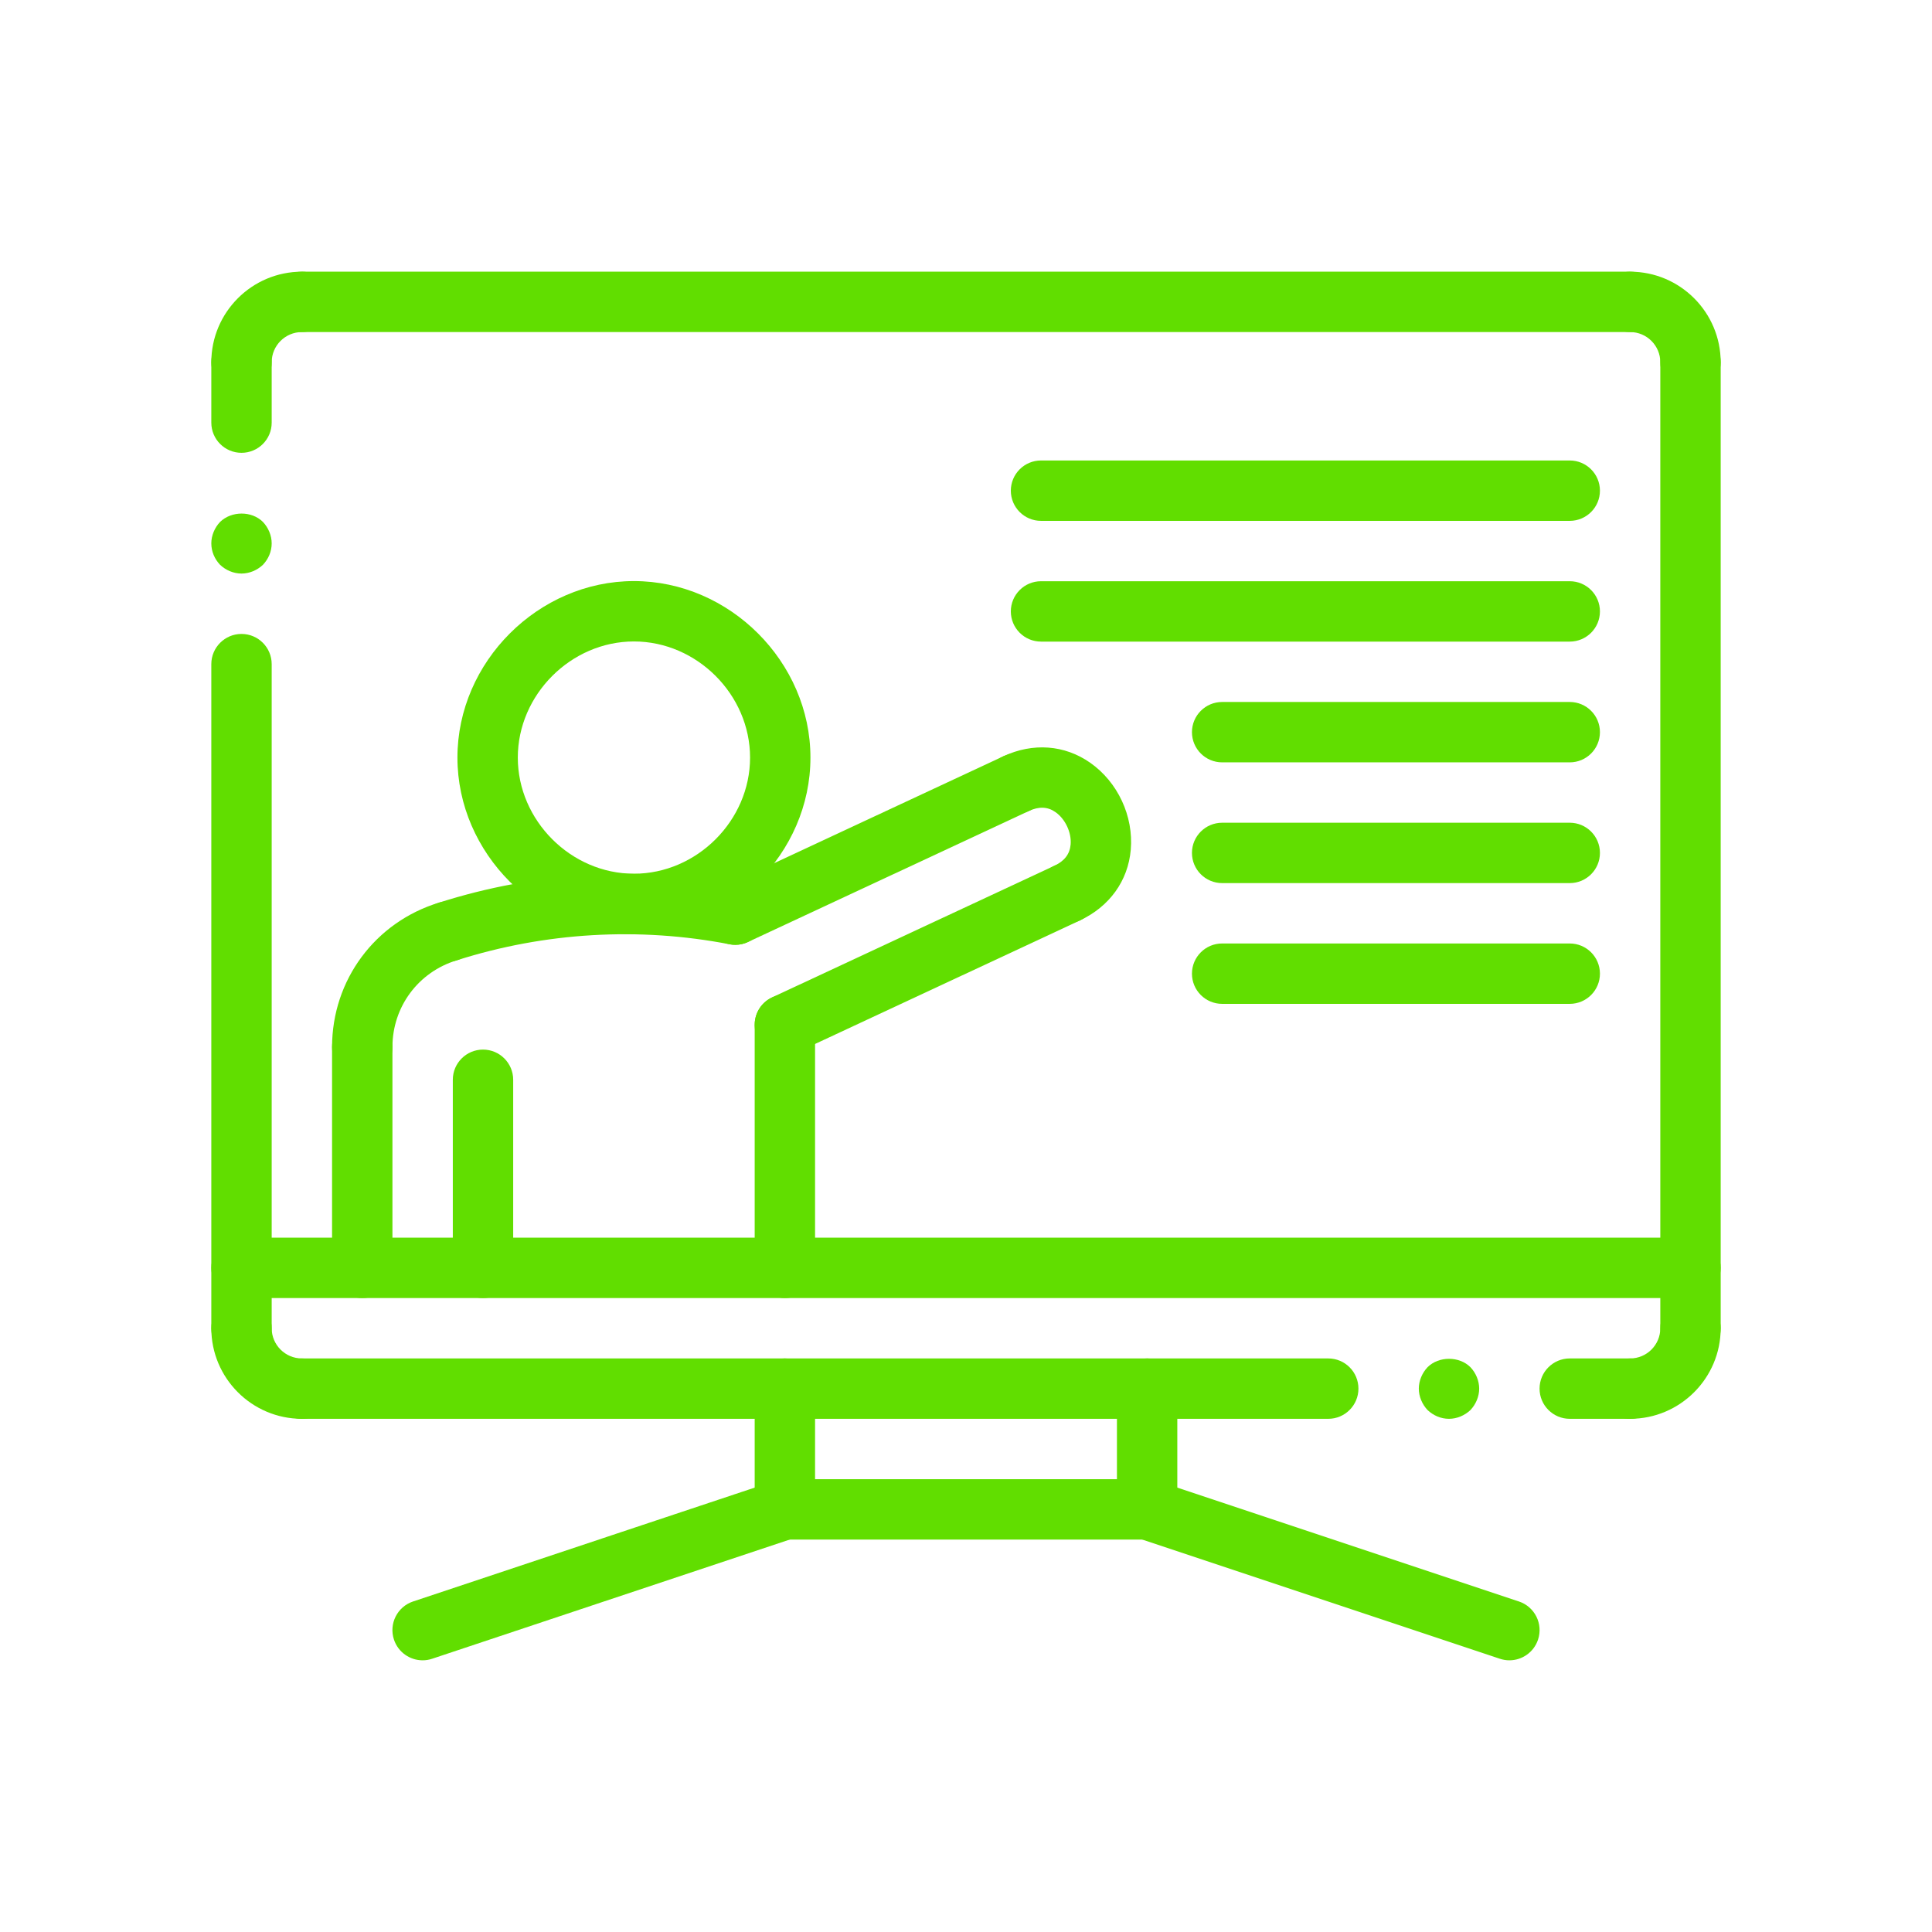 <?xml version="1.0"?>
<svg xmlns="http://www.w3.org/2000/svg" xmlns:xlink="http://www.w3.org/1999/xlink" xmlns:svgjs="http://svgjs.com/svgjs" version="1.1" width="512" height="512" x="0" y="0" viewBox="0 0 64 64" style="enable-background:new 0 0 512 512" xml:space="preserve"><g><g xmlns="http://www.w3.org/2000/svg"><g id="LINE_560_"><g><path d="m52 17.254h-17.515c-.552 0-1-.448-1-1s.448-1 1-1h17.515c.552 0 1 .448 1 1s-.448 1-1 1z" fill="#61de00" data-original="#000000"/></g></g><g id="LINE_559_"><g><path d="m52 21.254h-17.515c-.552 0-1-.448-1-1s.448-1 1-1h17.515c.552 0 1 .448 1 1s-.448 1-1 1z" fill="#61de00" data-original="#000000"/></g></g><g id="LINE_558_"><g><path d="m52 29.254h-11.515c-.552 0-1-.448-1-1s.448-1 1-1h11.515c.552 0 1 .448 1 1s-.448 1-1 1z" fill="#61de00" data-original="#000000"/></g></g><g id="LINE_557_"><g><path d="m52 33.254h-11.515c-.552 0-1-.448-1-1s.448-1 1-1h11.515c.552 0 1 .448 1 1s-.448 1-1 1z" fill="#61de00" data-original="#000000"/></g></g><g id="LINE_556_"><g><path d="m52 25.254h-11.515c-.552 0-1-.448-1-1s.448-1 1-1h11.515c.552 0 1 .448 1 1s-.448 1-1 1z" fill="#61de00" data-original="#000000"/></g></g><g id="LINE_555_"><g><path d="m12 43c-.552 0-1-.448-1-1v-7.316c0-.552.448-1 1-1s1 .448 1 1v7.316c0 .552-.448 1-1 1z" fill="#61de00" data-original="#000000"/></g></g><g id="LINE_554_"><g><path d="m26 43c-.552 0-1-.448-1-1v-8.054c0-.552.448-1 1-1s1 .448 1 1v8.054c0 .552-.448 1-1 1z" fill="#61de00" data-original="#000000"/></g></g><g id="LINE_553_"><g><path d="m16 43c-.552 0-1-.448-1-1v-6.231c0-.552.448-1 1-1s1 .448 1 1v6.231c0 .552-.448 1-1 1z" fill="#61de00" data-original="#000000"/></g></g><g id="CIRCLE_3_"><g><path d="m21 30.943c-3.169 0-5.847-2.678-5.847-5.847s2.678-5.847 5.847-5.847 5.847 2.678 5.847 5.847-2.678 5.847-5.847 5.847zm0-9.694c-2.085 0-3.847 1.762-3.847 3.847s1.762 3.847 3.847 3.847 3.847-1.762 3.847-3.847-1.762-3.847-3.847-3.847z" fill="#61de00" data-original="#000000"/></g></g><g id="ARC_281_"><g><path d="m12 35.684c-.552 0-1-.448-1-1 0-2.219 1.427-4.142 3.551-4.786.528-.159 1.087.139 1.247.667.16.529-.139 1.087-.667 1.247-1.275.387-2.131 1.541-2.131 2.872 0 .552-.448 1-1 1z" fill="#61de00" data-original="#000000"/></g></g><g id="LINE_552_"><g><path d="m26 34.946c-.376 0-.737-.213-.907-.577-.233-.501-.017-1.096.483-1.329l9.35-4.36c.501-.234 1.096-.018 1.329.483s.017 1.096-.483 1.329l-9.35 4.36c-.136.064-.28.094-.422.094z" fill="#61de00" data-original="#000000"/></g></g><g id="ARC_280_"><g><path d="m35.35 30.586c-.376 0-.737-.213-.907-.578-.233-.5-.017-1.095.484-1.329.335-.156.511-.386.539-.703.034-.395-.176-.845-.5-1.072-.259-.183-.548-.195-.884-.039-.5.233-1.095.018-1.329-.483-.233-.5-.017-1.096.483-1.329.982-.458 2.03-.38 2.877.213.915.64 1.442 1.772 1.345 2.884-.09 1.03-.705 1.883-1.687 2.341-.135.065-.279.095-.421.095z" fill="#61de00" data-original="#000000"/></g></g><g id="LINE_551_"><g><path d="m24.357 31.298c-.376 0-.737-.213-.907-.577-.233-.501-.017-1.096.483-1.329l9.302-4.338c.5-.233 1.096-.017 1.329.483.233.501.017 1.096-.483 1.329l-9.302 4.338c-.136.065-.28.094-.422.094z" fill="#61de00" data-original="#000000"/></g></g><g id="ARC_279_"><g><path d="m14.84 31.856c-.423 0-.817-.271-.952-.697-.168-.526.123-1.089.649-1.256 3.226-1.03 6.688-1.232 10.01-.586.542.105.896.63.791 1.172s-.631.896-1.172.791c-2.995-.58-6.114-.398-9.022.528-.101.032-.203.048-.304.048z" fill="#61de00" data-original="#000000"/></g></g><g id="LINE_541_"><g><path d="m56 45c-.552 0-1-.448-1-1v-32c0-.552.448-1 1-1s1 .448 1 1v32c0 .552-.448 1-1 1z" fill="#61de00" data-original="#000000"/></g></g><g id="ARC_278_"><g><path d="m54 47c-.552 0-1-.448-1-1s.448-1 1-1c.551 0 1-.449 1-1 0-.552.448-1 1-1s1 .448 1 1c0 1.654-1.346 3-3 3z" fill="#61de00" data-original="#000000"/></g></g><g id="LINE_540_"><g><path d="m8 45c-.552 0-1-.448-1-1v-22c0-.552.448-1 1-1s1 .448 1 1v22c0 .552-.448 1-1 1z" fill="#61de00" data-original="#000000"/></g></g><g id="ARC_277_"><g><path d="m10 47c-1.654 0-3-1.346-3-3 0-.552.448-1 1-1s1 .448 1 1c0 .551.449 1 1 1 .552 0 1 .448 1 1s-.448 1-1 1z" fill="#61de00" data-original="#000000"/></g></g><g id="LINE_539_"><g><path d="m54 11h-44c-.552 0-1-.448-1-1s.448-1 1-1h44c.552 0 1 .448 1 1s-.448 1-1 1z" fill="#61de00" data-original="#000000"/></g></g><g id="ARC_276_"><g><path d="m56 13c-.552 0-1-.448-1-1 0-.551-.449-1-1-1-.552 0-1-.448-1-1s.448-1 1-1c1.654 0 3 1.346 3 3 0 .552-.448 1-1 1z" fill="#61de00" data-original="#000000"/></g></g><g id="POINT_67_"><g><path d="m8 19c-.26 0-.52-.11-.71-.29-.18-.19-.29-.44-.29-.71 0-.26.11-.52.29-.71.38-.37 1.05-.37 1.42 0 .18.19.29.45.29.71 0 .27-.11.52-.29.71-.19.18-.45.29-.71.29z" fill="#61de00" data-original="#000000"/></g></g><g id="LINE_538_"><g><path d="m8 15c-.552 0-1-.448-1-1v-2c0-.552.448-1 1-1s1 .448 1 1v2c0 .552-.448 1-1 1z" fill="#61de00" data-original="#000000"/></g></g><g id="ARC_275_"><g><path d="m8 13c-.552 0-1-.448-1-1 0-1.654 1.346-3 3-3 .552 0 1 .448 1 1s-.448 1-1 1c-.551 0-1 .449-1 1 0 .552-.448 1-1 1z" fill="#61de00" data-original="#000000"/></g></g><g id="POINT_66_"><g><path d="m48 47c-.27 0-.52-.11-.71-.29-.18-.19-.29-.45-.29-.71s.11-.52.29-.71c.37-.37 1.05-.37 1.42 0 .18.19.29.45.29.71s-.11.52-.29.71c-.19.18-.45.29-.71.29z" fill="#61de00" data-original="#000000"/></g></g><g id="LINE_537_"><g><path d="m54 47h-2c-.552 0-1-.448-1-1s.448-1 1-1h2c.552 0 1 .448 1 1s-.448 1-1 1z" fill="#61de00" data-original="#000000"/></g></g><g id="LINE_536_"><g><path d="m44 47h-34c-.552 0-1-.448-1-1s.448-1 1-1h34c.552 0 1 .448 1 1s-.448 1-1 1z" fill="#61de00" data-original="#000000"/></g></g><g id="LINE_535_"><g><path d="m56 43h-48c-.552 0-1-.448-1-1s.448-1 1-1h48c.552 0 1 .448 1 1s-.448 1-1 1z" fill="#61de00" data-original="#000000"/></g></g><g id="LINE_534_"><g><path d="m38 51c-.552 0-1-.448-1-1v-4c0-.552.448-1 1-1s1 .448 1 1v4c0 .552-.448 1-1 1z" fill="#61de00" data-original="#000000"/></g></g><g id="LINE_533_"><g><path d="m26 51c-.552 0-1-.448-1-1v-4c0-.552.448-1 1-1s1 .448 1 1v4c0 .552-.448 1-1 1z" fill="#61de00" data-original="#000000"/></g></g><g id="LINE_532_"><g><path d="m50 55c-.104 0-.211-.017-.316-.052l-12-4c-.524-.175-.807-.741-.632-1.265.174-.523.739-.809 1.265-.632l12 4c.524.175.807.741.632 1.265-.14.419-.53.684-.949.684z" fill="#61de00" data-original="#000000"/></g></g><g id="LINE_531_"><g><path d="m14 55c-.419 0-.809-.265-.949-.684-.175-.524.108-1.09.632-1.265l12-4c.525-.177 1.09.109 1.265.632.175.524-.108 1.09-.632 1.265l-12 4c-.105.036-.212.052-.316.052z" fill="#61de00" data-original="#000000"/></g></g><g id="LINE_530_"><g><path d="m38 51h-12c-.552 0-1-.448-1-1s.448-1 1-1h12c.552 0 1 .448 1 1s-.448 1-1 1z" fill="#61de00" data-original="#000000"/></g></g></g></g></svg>
